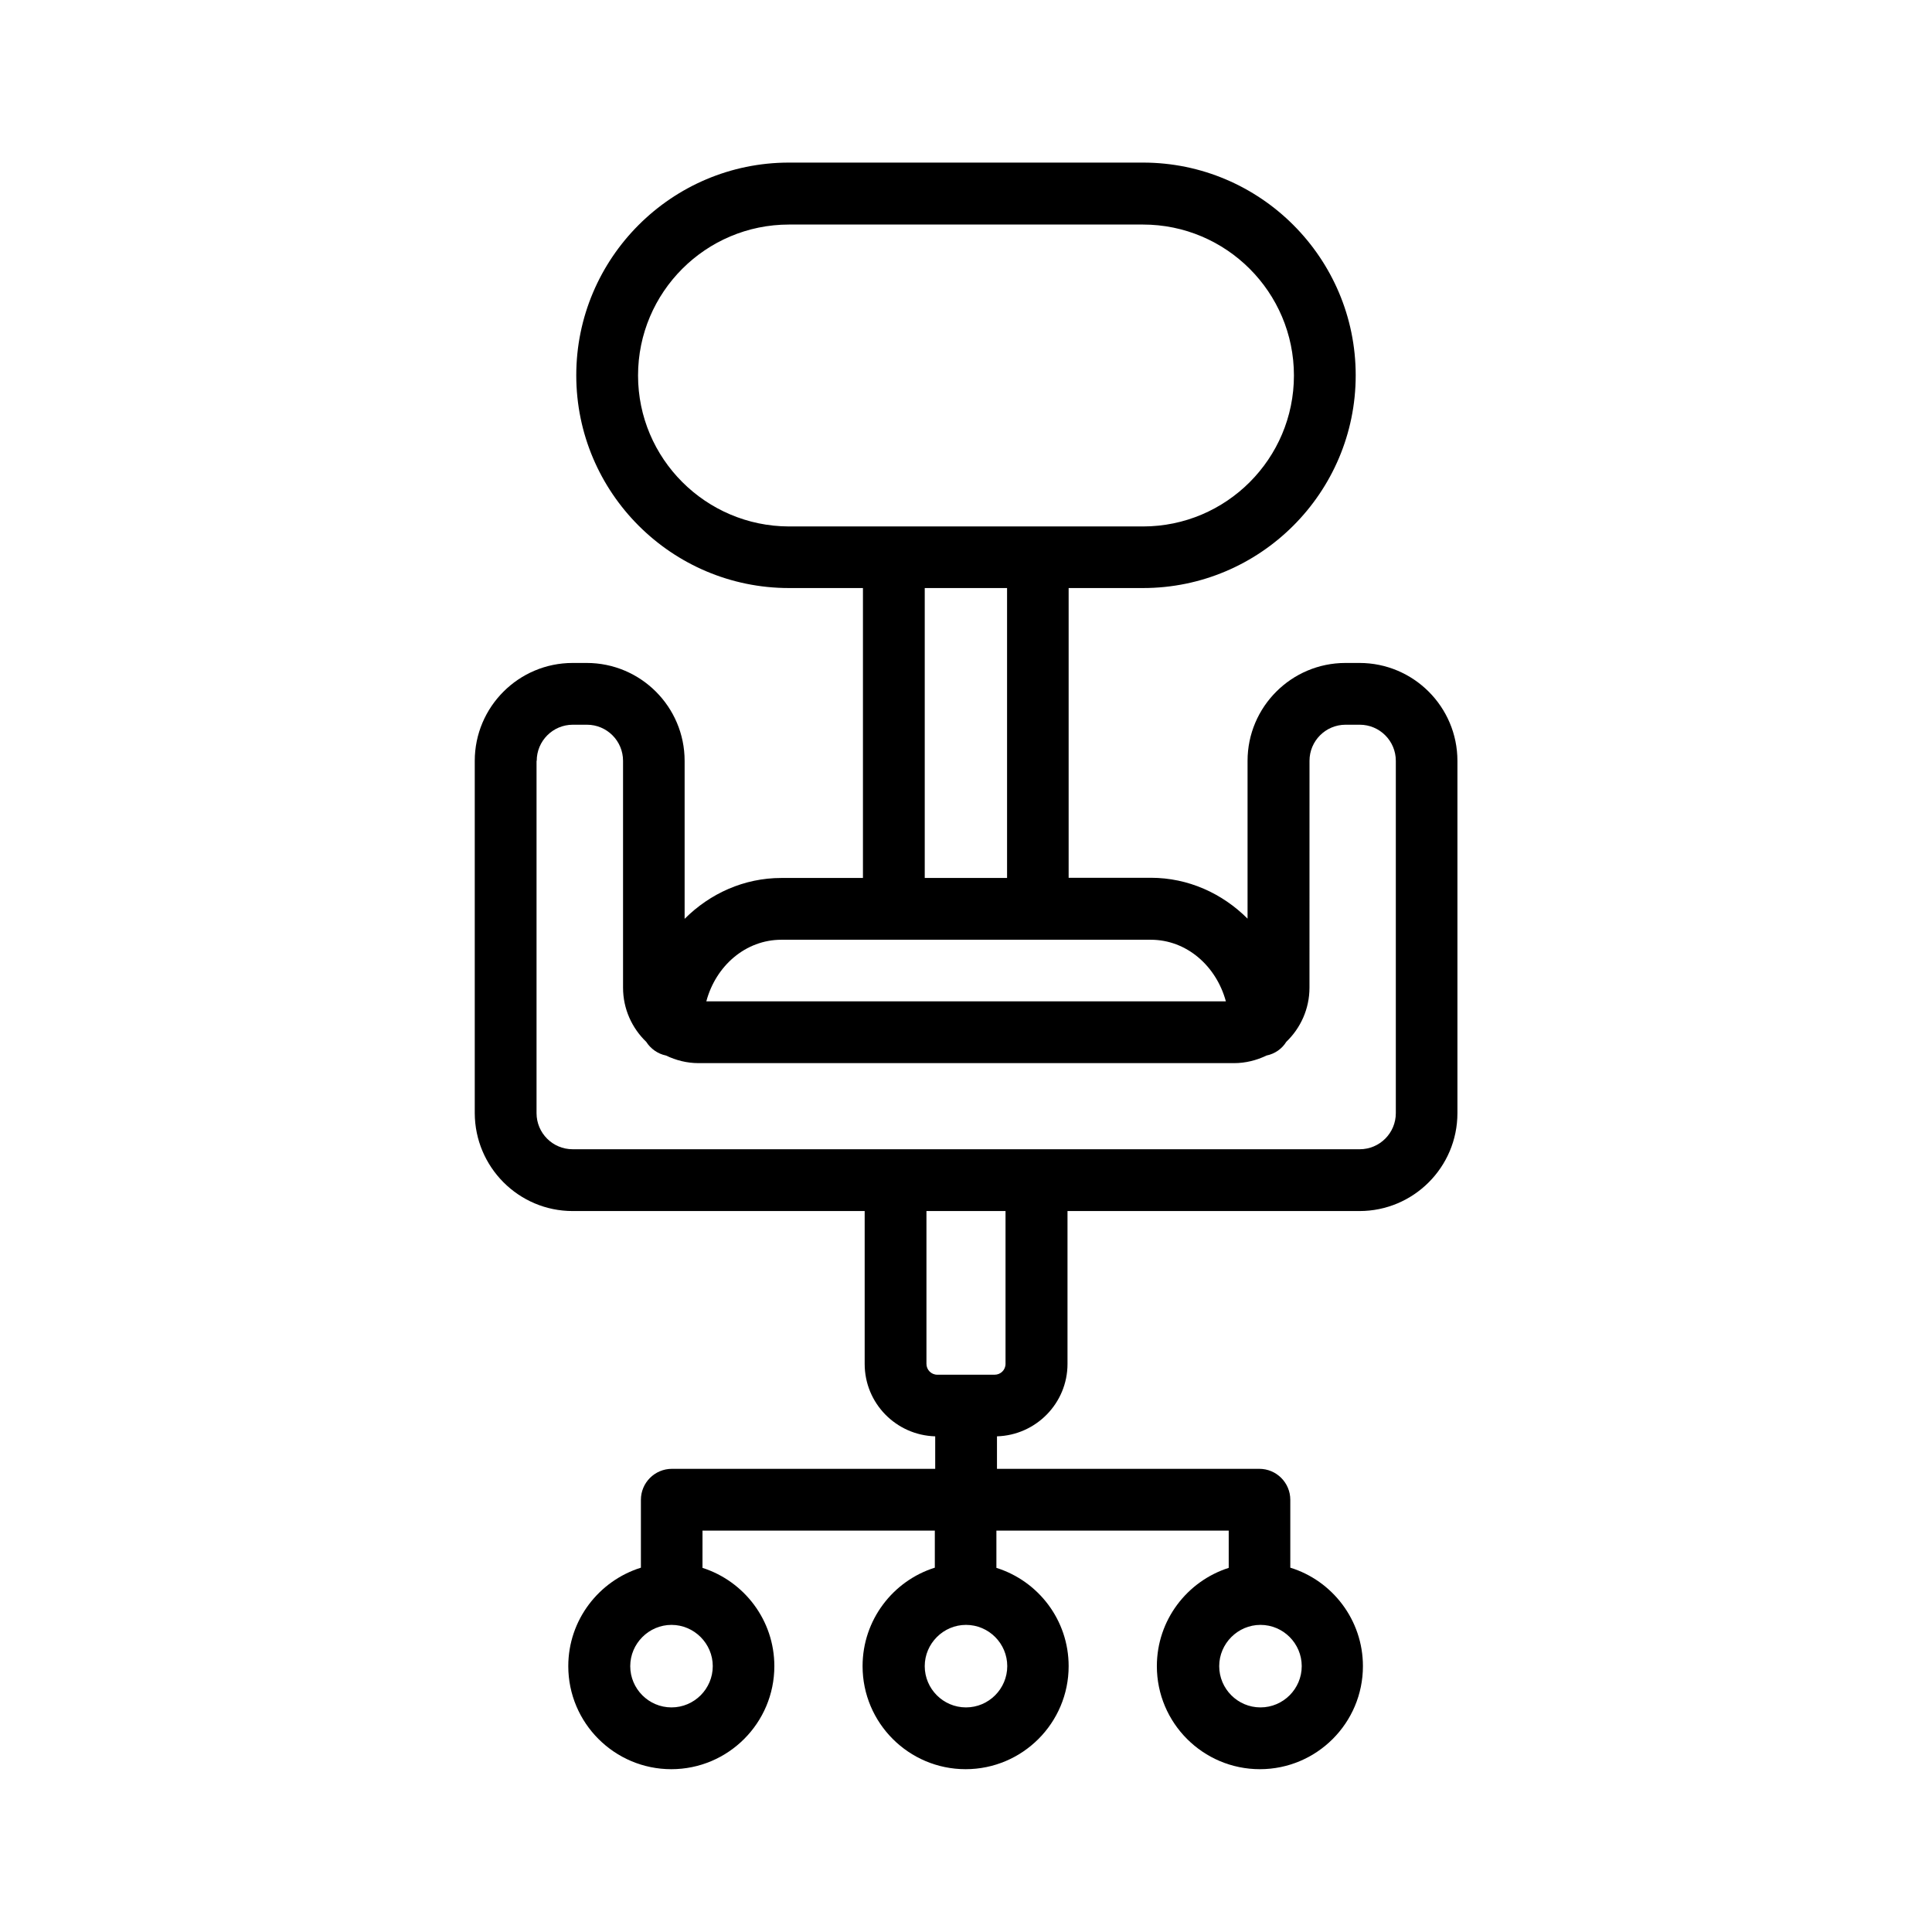 <?xml version="1.0" encoding="UTF-8"?>
<!-- Uploaded to: SVG Repo, www.svgrepo.com, Generator: SVG Repo Mixer Tools -->
<svg fill="#000000" width="800px" height="800px" version="1.1" viewBox="144 144 512 512" xmlns="http://www.w3.org/2000/svg">
 <path d="m295.76 464.94h77.387v40.508c0 10.43 8.312 18.895 18.691 19.195v8.613h-69.781c-4.535 0-8.211 3.68-8.211 8.211v17.984c-11.133 3.477-19.246 13.855-19.246 26.098 0 15.062 12.242 27.305 27.305 27.305s27.305-12.242 27.305-27.305c0-12.191-8.012-22.52-19.043-26.047l0.004-9.875h61.566v9.824c-11.082 3.477-19.145 13.855-19.145 26.098 0 15.062 12.242 27.305 27.305 27.305s27.305-12.242 27.305-27.305c0-12.242-8.062-22.57-19.145-26.047v-9.875h61.566v9.875c-11.035 3.527-19.043 13.855-19.043 26.047 0 15.062 12.242 27.305 27.305 27.305s27.305-12.242 27.305-27.305c0-12.242-8.113-22.672-19.246-26.098v-17.984c0-4.535-3.68-8.211-8.211-8.211h-69.523v-8.613c10.328-0.301 18.691-8.766 18.691-19.195v-40.508h77.387c14.309 0 25.945-11.637 25.945-25.945v-93.359c0-14.309-11.637-25.945-25.945-25.945h-3.727c-14.309 0-25.945 11.637-25.945 25.945v41.816c-6.699-6.699-15.719-10.832-25.645-10.832h-21.77v-76.781h19.699c31.086 0 56.375-25.293 56.375-56.375 0-31.086-25.293-56.375-56.375-56.375h-93.809c-31.086 0-56.375 25.293-56.375 56.375 0 31.086 25.293 56.375 56.375 56.375h19.598v76.832h-21.613c-9.926 0-18.941 4.133-25.645 10.832v-41.867c0-14.309-11.637-25.945-25.945-25.945h-3.727c-14.309 0-25.945 11.637-25.945 25.945v93.355c0.047 14.309 11.637 25.949 25.945 25.949zm26.195 131.54c-6.047 0-10.934-4.938-10.934-10.934 0-5.996 4.938-10.934 10.934-10.934 5.996 0 10.934 4.938 10.934 10.934 0 5.996-4.887 10.934-10.934 10.934zm78.043 0c-6.047 0-10.934-4.938-10.934-10.934 0-5.996 4.938-10.934 10.934-10.934 6.047 0 10.934 4.938 10.934 10.934-0.004 5.996-4.891 10.934-10.934 10.934zm78.039 0c-6.047 0-10.934-4.938-10.934-10.934 0-5.996 4.938-10.934 10.934-10.934 6.047 0 10.934 4.938 10.934 10.934 0 5.996-4.887 10.934-10.934 10.934zm-67.562-91.039c0 1.613-1.309 2.871-2.871 2.871h-15.215c-1.613 0-2.871-1.309-2.871-2.871v-40.508h20.957zm-97.387-261.93c0-22.066 17.938-40.004 40.004-40.004h93.809c22.066 0 40.004 17.938 40.004 40.004s-17.938 40.004-40.004 40.004h-93.809c-22.066-0.051-40.004-17.988-40.004-40.004zm75.977 56.324h21.816v76.832h-21.816zm-37.988 93.207h97.891c9.473 0 17.332 6.902 19.902 16.324h-137.69c2.516-9.422 10.426-16.324 19.898-16.324zm-64.84-47.41c0-5.289 4.281-9.574 9.574-9.574h3.727c5.289 0 9.574 4.281 9.574 9.574v60.105c0 5.644 2.367 10.73 6.144 14.359 1.16 1.812 3.023 3.176 5.238 3.629 2.621 1.258 5.543 2.016 8.613 2.016h141.92c3.074 0 5.996-0.754 8.613-2.016 2.215-0.453 4.082-1.762 5.238-3.629 3.777-3.629 6.144-8.715 6.144-14.359l0.008-60.105c0-5.289 4.281-9.574 9.574-9.574h3.727c5.289 0 9.574 4.281 9.574 9.574v93.355c0 5.289-4.281 9.574-9.574 9.574h-208.57c-5.289 0-9.574-4.281-9.574-9.574v-93.355z"/>
</svg>